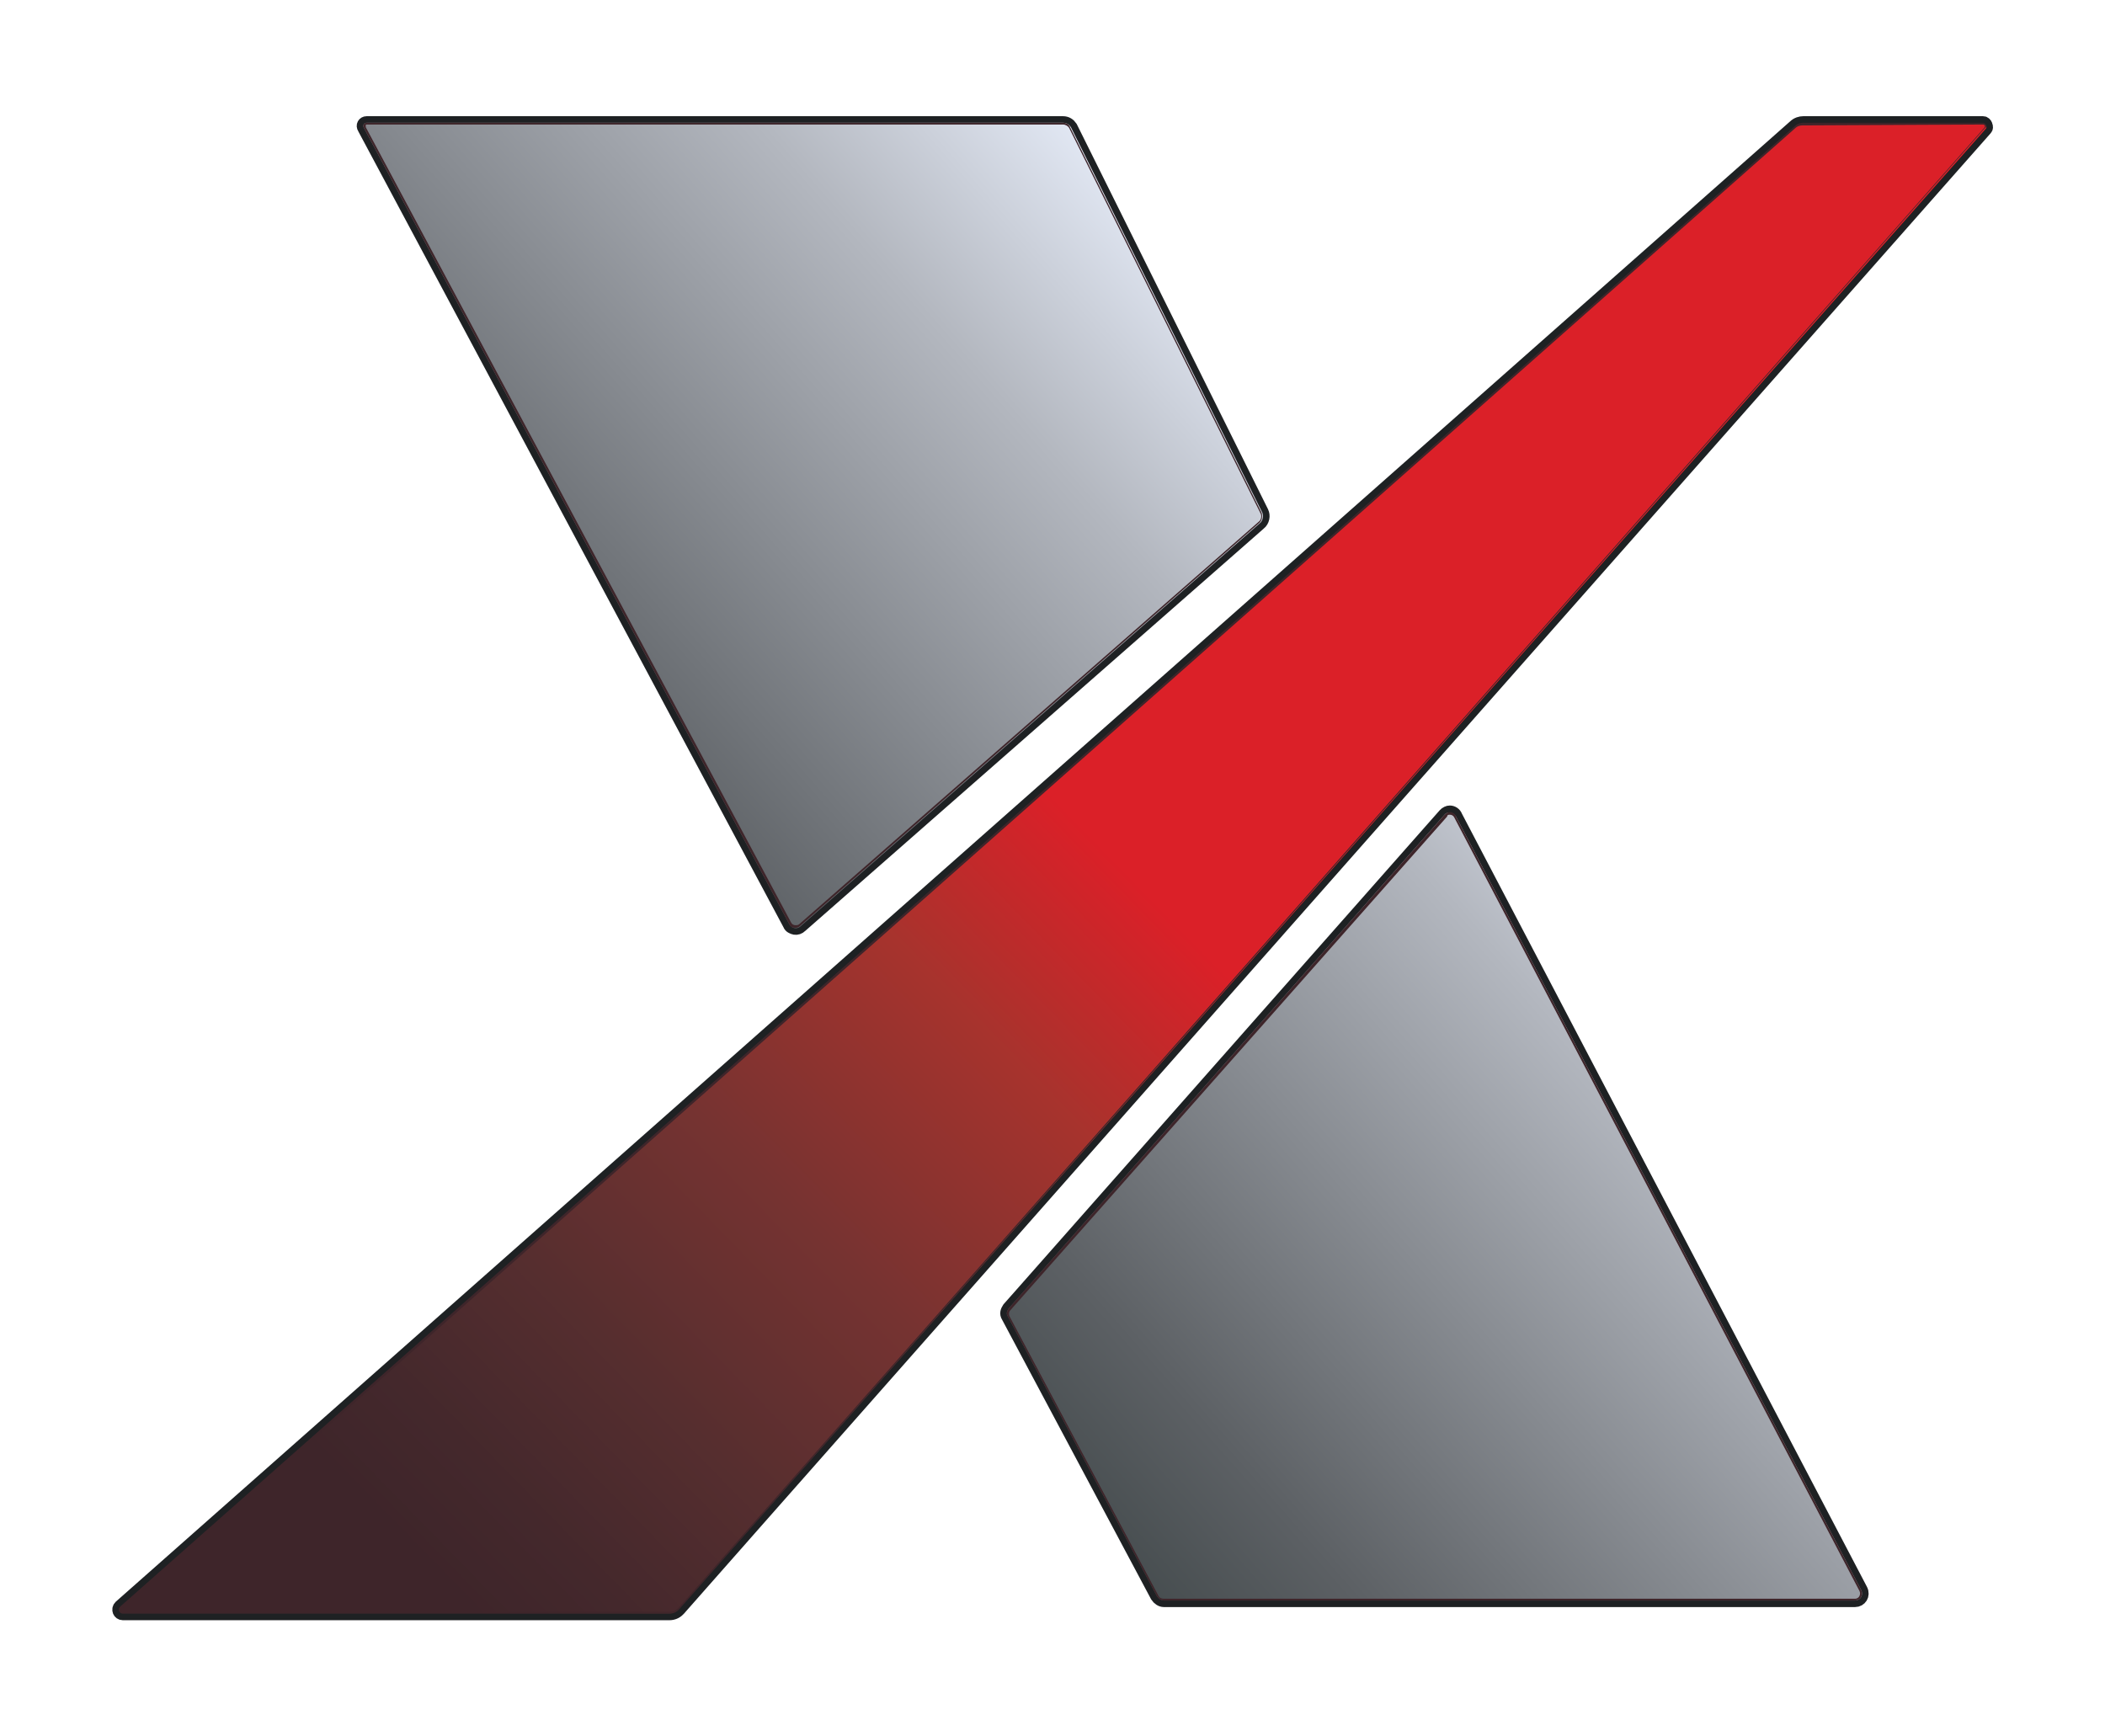 <?xml version="1.0" encoding="utf-8"?>
<!-- Generator: Adobe Illustrator 17.1.0, SVG Export Plug-In . SVG Version: 6.00 Build 0)  -->
<!DOCTYPE svg PUBLIC "-//W3C//DTD SVG 1.1//EN" "http://www.w3.org/Graphics/SVG/1.1/DTD/svg11.dtd">
<svg version="1.1" id="Layer_1" xmlns="http://www.w3.org/2000/svg" xmlns:xlink="http://www.w3.org/1999/xlink" x="0px" y="0px"
	 viewBox="0 21 240 198" enable-background="new 0 21 240 198" xml:space="preserve">
<path id="devs_1_" fill="none" stroke="#1E2123" stroke-width="1.5" stroke-miterlimit="10" d="M76.3,205H14c-0.4,0-0.6-0.5-0.3-0.7
	L204.6,35.5c0.3-0.3,0.6-0.4,1-0.4h20.5c0.3,0,0.5,0.4,0.3,0.6L77.5,204.4C77.2,204.8,76.8,205,76.3,205z M226.1,35.2
	c0.1,0,0.2,0.1,0.2,0.1c0,0,0,0.1,0,0.2L77.4,204.3c-0.3,0.3-0.6,0.5-1,0.5H14c-0.1,0-0.2-0.1-0.2-0.1s0-0.1,0-0.2L204.7,35.6
	c0.2-0.2,0.5-0.3,0.8-0.3L226.1,35.2 M226.1,35h-20.5c-0.3,0-0.7,0.1-1,0.4L13.7,204.2c-0.3,0.3-0.1,0.7,0.3,0.7h62.4
	c0.5,0,0.9-0.2,1.2-0.6L226.3,35.6C226.6,35.5,226.4,35,226.1,35L226.1,35z M121.2,35H41.8c-0.3,0-0.5,0.3-0.3,0.6L90,126.4
	c0.3,0.5,0.9,0.6,1.3,0.2l52.3-45.9c0.4-0.3,0.5-0.9,0.3-1.3l-21.8-43.9C121.9,35.2,121.6,35,121.2,35z M121.2,35.2
	c0.3,0,0.6,0.2,0.7,0.4l21.8,43.9c0.2,0.3,0.1,0.8-0.2,1l-52.4,45.9c-0.1,0.1-0.3,0.1-0.4,0.1c-0.2,0-0.4-0.1-0.5-0.3L41.7,35.5
	c0-0.1,0-0.1,0-0.2s0-0.1,0.2-0.1L121.2,35.2 M121.2,35H41.8c-0.3,0-0.5,0.3-0.3,0.6L90,126.4c0.1,0.3,0.4,0.4,0.7,0.4
	c0.2,0,0.4-0.1,0.5-0.2l52.3-45.9c0.4-0.3,0.5-0.9,0.3-1.3l-21.8-43.9C121.9,35.2,121.6,35,121.2,35L121.2,35z M212.2,202.3
	l-46.2-88.2c-0.3-0.5-1-0.6-1.3-0.2L115,170.2c-0.2,0.3-0.3,0.6-0.1,0.9l17,31.9c0.2,0.3,0.5,0.5,0.8,0.5h78.8
	C212.1,203.5,212.5,202.9,212.2,202.3z M165.3,113.9c0.2,0,0.4,0.1,0.5,0.3l46.2,88.2c0.1,0.2,0.1,0.4,0,0.6
	c-0.1,0.2-0.3,0.3-0.5,0.3h-78.8c-0.3,0-0.5-0.1-0.6-0.3l-17-31.9c-0.1-0.2-0.1-0.5,0.1-0.7l49.8-56.3
	C165,113.9,165.2,113.9,165.3,113.9 M165.3,113.6c-0.2,0-0.4,0.1-0.6,0.3L115,170.2c-0.2,0.3-0.3,0.6-0.1,0.9l17,31.9
	c0.2,0.3,0.5,0.5,0.8,0.5h78.8c0.6,0,1-0.6,0.7-1.2l-46.2-88.2C165.9,113.8,165.6,113.6,165.3,113.6L165.3,113.6z"/>
<g id="devs">
	<g id="nextgen-gaming">
		<g>
			
				<linearGradient id="XMLID_9_" gradientUnits="userSpaceOnUse" x1="165.107" y1="-358.464" x2="722.55" y2="185.465" gradientTransform="matrix(0.3 0 0 -0.3 -7.629395e-006 93)">
				<stop  offset="0" style="stop-color:#3E252A"/>
				<stop  offset="5.331649e-002" style="stop-color:#44282C"/>
				<stop  offset="0.14" style="stop-color:#562E2F"/>
				<stop  offset="0.25" style="stop-color:#763331"/>
				<stop  offset="0.377" style="stop-color:#A7332D"/>
				<stop  offset="0.481" style="stop-color:#DB2028"/>
				<stop  offset="0.945" style="stop-color:#DB2028"/>
			</linearGradient>
			<path id="XMLID_47_" fill="url(#XMLID_9_)" d="M76.3,205H14c-0.4,0-0.6-0.5-0.3-0.7L204.6,35.5c0.3-0.3,0.6-0.4,1-0.4h20.5
				c0.3,0,0.5,0.4,0.3,0.6L77.5,204.4C77.2,204.8,76.8,205,76.3,205z"/>
			<path id="XMLID_42_" fill="#3E252A" d="M226.1,35.2c0.1,0,0.2,0.1,0.2,0.1c0,0,0,0.1,0,0.2L77.4,204.3c-0.3,0.3-0.6,0.5-1,0.5H14
				c-0.1,0-0.2-0.1-0.2-0.1s0-0.1,0-0.2L204.7,35.6c0.2-0.2,0.5-0.3,0.8-0.3L226.1,35.2 M226.1,35h-20.5c-0.3,0-0.7,0.1-1,0.4
				L13.7,204.2c-0.3,0.3-0.1,0.7,0.3,0.7h62.4c0.5,0,0.9-0.2,1.2-0.6L226.3,35.6C226.6,35.5,226.4,35,226.1,35L226.1,35z"/>
		</g>
		<g id="XMLID_310_">
			<g>
				
					<linearGradient id="XMLID_10_" gradientUnits="userSpaceOnUse" x1="404.313" y1="201.049" x2="131.35" y2="-39.004" gradientTransform="matrix(0.3 0 0 -0.3 -7.629395e-006 93)">
					<stop  offset="0" style="stop-color:#E3E9F5"/>
					<stop  offset="0.254" style="stop-color:#B3B7BF"/>
					<stop  offset="0.81" style="stop-color:#5C6064"/>
					<stop  offset="1" style="stop-color:#434A4C"/>
				</linearGradient>
				<path id="XMLID_45_" fill="url(#XMLID_10_)" d="M121.2,35H41.8c-0.3,0-0.5,0.3-0.3,0.6L90,126.4c0.3,0.5,0.9,0.6,1.3,0.2
					l52.3-45.9c0.4-0.3,0.5-0.9,0.3-1.3l-21.8-43.9C121.9,35.2,121.6,35,121.2,35z"/>
				<path id="XMLID_40_" fill="#3E252A" d="M121.2,35.2c0.3,0,0.6,0.2,0.7,0.4l21.8,43.9c0.2,0.3,0.1,0.8-0.2,1l-52.4,45.9
					c-0.1,0.1-0.3,0.1-0.4,0.1c-0.2,0-0.4-0.1-0.5-0.3L41.7,35.5c0-0.1,0-0.1,0-0.2s0-0.1,0.2-0.1L121.2,35.2 M121.2,35H41.8
					c-0.3,0-0.5,0.3-0.3,0.6L90,126.4c0.1,0.3,0.4,0.4,0.7,0.4c0.2,0,0.4-0.1,0.5-0.2l52.3-45.9c0.4-0.3,0.5-0.9,0.3-1.3l-21.8-43.9
					C121.9,35.2,121.6,35,121.2,35L121.2,35z"/>
			</g>
			<g>
				
					<linearGradient id="XMLID_11_" gradientUnits="userSpaceOnUse" x1="711.737" y1="-145.02" x2="438.833" y2="-385.02" gradientTransform="matrix(0.3 0 0 -0.3 -7.629395e-006 93)">
					<stop  offset="0" style="stop-color:#E3E9F5"/>
					<stop  offset="0.254" style="stop-color:#B3B7BF"/>
					<stop  offset="0.81" style="stop-color:#5C6064"/>
					<stop  offset="1" style="stop-color:#434A4C"/>
				</linearGradient>
				<path id="XMLID_44_" fill="url(#XMLID_11_)" d="M212.2,202.3l-46.2-88.2c-0.3-0.5-1-0.6-1.3-0.2L115,170.2
					c-0.2,0.3-0.3,0.6-0.1,0.9l17,31.9c0.2,0.3,0.5,0.5,0.8,0.5h78.8C212.1,203.5,212.5,202.9,212.2,202.3z"/>
				<path id="XMLID_23_" fill="#3E252A" d="M165.3,113.9c0.2,0,0.4,0.1,0.5,0.3l46.2,88.2c0.1,0.2,0.1,0.4,0,0.6
					c-0.1,0.2-0.3,0.3-0.5,0.3h-78.8c-0.3,0-0.5-0.1-0.6-0.3l-17-31.9c-0.1-0.2-0.1-0.5,0.1-0.7l49.8-56.3
					C165,113.9,165.2,113.9,165.3,113.9 M165.3,113.6c-0.2,0-0.4,0.1-0.6,0.3L115,170.2c-0.2,0.3-0.3,0.6-0.1,0.9l17,31.9
					c0.2,0.3,0.5,0.5,0.8,0.5h78.8c0.6,0,1-0.6,0.7-1.2l-46.2-88.2C165.9,113.8,165.6,113.6,165.3,113.6L165.3,113.6z"/>
			</g>
		</g>
	</g>
</g>
</svg>
